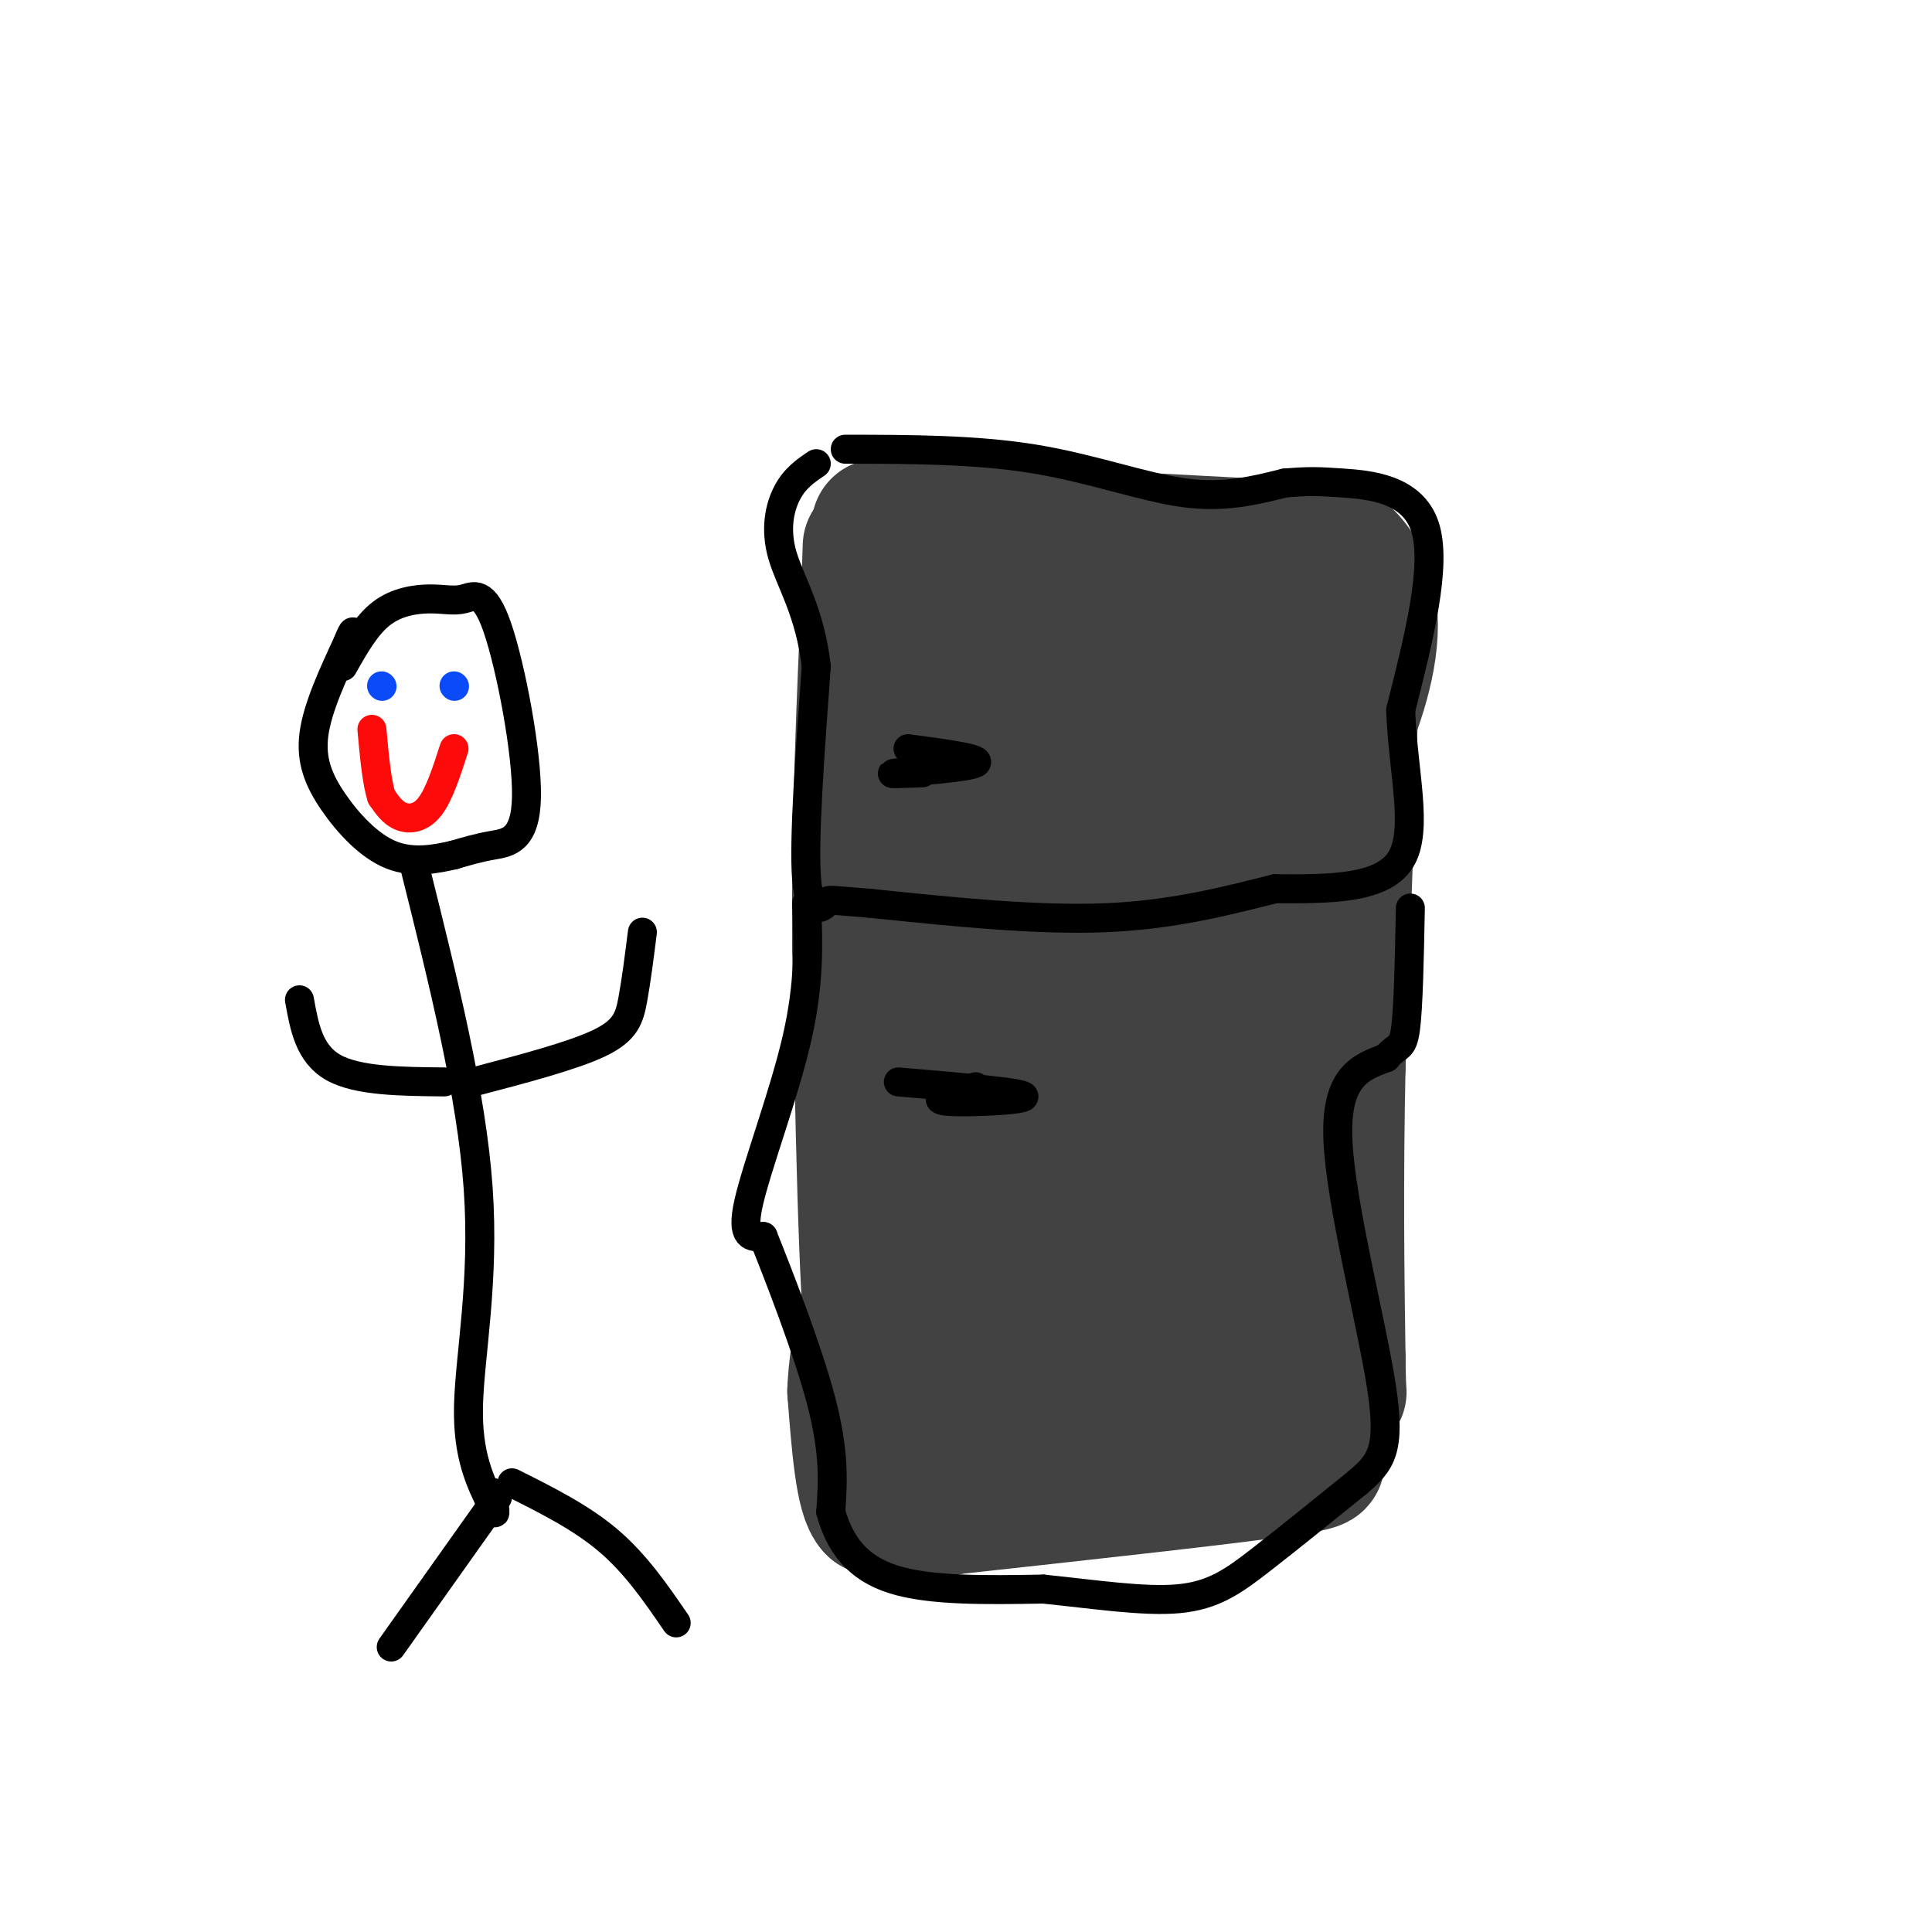 <svg viewBox='0 0 400 400' version='1.1' xmlns='http://www.w3.org/2000/svg' xmlns:xlink='http://www.w3.org/1999/xlink'><g fill='none' stroke='rgb(66,66,66)' stroke-width='28' stroke-linecap='round' stroke-linejoin='round'><path d='M182,109c0.000,0.000 95.000,5.000 95,5'/><path d='M277,114c14.238,11.083 2.333,36.292 -4,49c-6.333,12.708 -7.095,12.917 -7,31c0.095,18.083 1.048,54.042 2,90'/><path d='M268,284c-0.107,17.976 -1.375,17.917 1,18c2.375,0.083 8.393,0.310 -3,2c-11.393,1.690 -40.196,4.845 -69,8'/><path d='M197,312c-11.954,2.335 -7.338,4.172 -6,0c1.338,-4.172 -0.601,-14.354 -3,-17c-2.399,-2.646 -5.257,2.244 -7,-13c-1.743,-15.244 -2.372,-50.622 -3,-86'/><path d='M178,196c-0.167,-26.833 0.917,-50.917 2,-75'/><path d='M180,121c0.333,-12.833 0.167,-7.417 0,-2'/><path d='M280,136c0.000,0.000 -3.000,85.000 -3,85'/><path d='M277,221c-0.500,24.167 -0.250,42.083 0,60'/><path d='M277,281c0.121,10.450 0.424,6.574 0,6c-0.424,-0.574 -1.576,2.153 -8,2c-6.424,-0.153 -18.121,-3.187 -28,-4c-9.879,-0.813 -17.939,0.593 -26,2'/><path d='M215,287c-9.167,1.667 -19.083,4.833 -29,8'/><path d='M186,295c-2.798,-1.643 4.708,-9.750 19,-16c14.292,-6.250 35.369,-10.643 41,-13c5.631,-2.357 -4.185,-2.679 -14,-3'/><path d='M232,263c-10.709,-2.379 -30.483,-6.828 -38,-9c-7.517,-2.172 -2.778,-2.067 0,-3c2.778,-0.933 3.594,-2.905 16,-3c12.406,-0.095 36.402,1.687 38,0c1.598,-1.687 -19.201,-6.844 -40,-12'/><path d='M208,236c-9.995,-2.902 -14.982,-4.156 -3,-5c11.982,-0.844 40.933,-1.278 37,-5c-3.933,-3.722 -40.751,-10.733 -55,-14c-14.249,-3.267 -5.928,-2.791 0,-3c5.928,-0.209 9.464,-1.105 13,-2'/><path d='M200,207c13.614,-0.044 41.148,0.844 45,0c3.852,-0.844 -15.978,-3.422 -29,-6c-13.022,-2.578 -19.237,-5.156 -9,-6c10.237,-0.844 36.925,0.044 47,0c10.075,-0.044 3.538,-1.022 -3,-2'/><path d='M251,193c-11.904,-4.683 -40.163,-15.391 -51,-20c-10.837,-4.609 -4.252,-3.120 1,-3c5.252,0.120 9.173,-1.131 18,0c8.827,1.131 22.562,4.643 20,4c-2.562,-0.643 -21.421,-5.442 -32,-9c-10.579,-3.558 -12.880,-5.874 -7,-6c5.880,-0.126 19.940,1.937 34,4'/><path d='M234,163c-8.766,-4.195 -47.679,-16.681 -47,-18c0.679,-1.319 40.952,8.530 44,7c3.048,-1.530 -31.129,-14.437 -39,-18c-7.871,-3.563 10.565,2.219 29,8'/><path d='M221,142c7.560,2.357 11.958,4.250 3,1c-8.958,-3.250 -31.274,-11.643 -25,-14c6.274,-2.357 41.137,1.321 76,5'/><path d='M275,134c8.144,5.274 -9.498,15.960 -16,23c-6.502,7.040 -1.866,10.434 -1,12c0.866,1.566 -2.038,1.305 -4,-4c-1.962,-5.305 -2.981,-15.652 -4,-26'/><path d='M250,139c-3.044,-1.723 -8.656,6.969 -16,12c-7.344,5.031 -16.422,6.400 -20,6c-3.578,-0.400 -1.656,-2.569 -5,5c-3.344,7.569 -11.956,24.877 -15,36c-3.044,11.123 -0.522,16.062 2,21'/><path d='M196,219c-0.679,10.440 -3.375,26.042 -3,41c0.375,14.958 3.821,29.274 4,36c0.179,6.726 -2.911,5.863 -6,5'/><path d='M191,301c-2.667,2.667 -6.333,6.833 -10,11'/><path d='M181,312c-2.333,-2.167 -3.167,-13.083 -4,-24'/><path d='M177,288c0.333,-9.167 3.167,-20.083 6,-31'/><path d='M183,257c2.167,-6.000 4.583,-5.500 7,-5'/><path d='M263,290c2.000,2.917 4.000,5.833 6,7c2.000,1.167 4.000,0.583 6,0'/></g>
<g fill='none' stroke='rgb(0,0,0)' stroke-width='6' stroke-linecap='round' stroke-linejoin='round'><path d='M175,93c13.489,0.022 26.978,0.044 39,2c12.022,1.956 22.578,5.844 31,7c8.422,1.156 14.711,-0.422 21,-2'/><path d='M266,100c4.893,-0.393 6.625,-0.375 12,0c5.375,0.375 14.393,1.107 17,9c2.607,7.893 -1.196,22.946 -5,38'/><path d='M290,147c0.378,12.533 3.822,24.867 0,31c-3.822,6.133 -14.911,6.067 -26,6'/><path d='M264,184c-9.644,2.400 -20.756,5.400 -35,6c-14.244,0.600 -31.622,-1.200 -49,-3'/><path d='M180,187c-9.357,-0.690 -8.250,-0.917 -9,0c-0.750,0.917 -3.357,2.976 -4,-5c-0.643,-7.976 0.679,-25.988 2,-44'/><path d='M169,138c-1.262,-11.310 -5.417,-17.583 -7,-23c-1.583,-5.417 -0.595,-9.976 1,-13c1.595,-3.024 3.798,-4.512 6,-6'/><path d='M167,187c0.333,8.200 0.667,16.400 -2,28c-2.667,11.600 -8.333,26.600 -10,34c-1.667,7.400 0.667,7.200 3,7'/><path d='M158,256c3.044,7.622 9.156,23.178 12,34c2.844,10.822 2.422,16.911 2,23'/><path d='M172,313c1.822,6.600 5.378,11.600 13,14c7.622,2.400 19.311,2.200 31,2'/><path d='M216,329c10.357,1.048 20.750,2.667 28,2c7.250,-0.667 11.357,-3.619 17,-8c5.643,-4.381 12.821,-10.190 20,-16'/><path d='M281,307c4.881,-4.167 7.083,-6.583 5,-20c-2.083,-13.417 -8.452,-37.833 -9,-51c-0.548,-13.167 4.726,-15.083 10,-17'/><path d='M287,219c2.400,-2.867 3.400,-1.533 4,-6c0.600,-4.467 0.800,-14.733 1,-25'/><path d='M188,155c7.800,1.044 15.600,2.089 14,3c-1.600,0.911 -12.600,1.689 -16,2c-3.400,0.311 0.800,0.156 5,0'/><path d='M186,224c12.889,1.089 25.778,2.178 26,3c0.222,0.822 -12.222,1.378 -16,1c-3.778,-0.378 1.111,-1.689 6,-3'/><path d='M71,138c2.420,-4.288 4.841,-8.575 8,-11c3.159,-2.425 7.057,-2.987 10,-3c2.943,-0.013 4.929,0.524 7,0c2.071,-0.524 4.225,-2.110 7,6c2.775,8.110 6.170,25.914 6,35c-0.170,9.086 -3.906,9.453 -7,10c-3.094,0.547 -5.547,1.273 -8,2'/><path d='M94,177c-3.541,0.813 -8.392,1.847 -13,0c-4.608,-1.847 -8.971,-6.574 -12,-11c-3.029,-4.426 -4.722,-8.550 -4,-14c0.722,-5.450 3.861,-12.225 7,-19'/><path d='M72,133c1.333,-3.333 1.167,-2.167 1,-1'/><path d='M86,180c5.822,23.333 11.644,46.667 13,66c1.356,19.333 -1.756,34.667 -2,45c-0.244,10.333 2.378,15.667 5,21'/><path d='M102,312c0.833,3.000 0.417,0.000 0,-3'/><path d='M92,224c-9.000,-0.083 -18.000,-0.167 -23,-3c-5.000,-2.833 -6.000,-8.417 -7,-14'/><path d='M98,224c10.244,-2.689 20.489,-5.378 26,-8c5.511,-2.622 6.289,-5.178 7,-9c0.711,-3.822 1.356,-8.911 2,-14'/><path d='M106,307c7.167,3.583 14.333,7.167 20,12c5.667,4.833 9.833,10.917 14,17'/><path d='M103,310c0.000,0.000 -22.000,31.000 -22,31'/></g>
<g fill='none' stroke='rgb(11,75,247)' stroke-width='6' stroke-linecap='round' stroke-linejoin='round'><path d='M94,142c0.000,0.000 0.100,0.100 0.1,0.1'/><path d='M79,142c0.000,0.000 0.100,0.100 0.1,0.1'/></g>
<g fill='none' stroke='rgb(253,10,10)' stroke-width='6' stroke-linecap='round' stroke-linejoin='round'><path d='M94,155c-1.533,4.756 -3.067,9.511 -5,12c-1.933,2.489 -4.267,2.711 -6,2c-1.733,-0.711 -2.867,-2.356 -4,-4'/><path d='M79,165c-1.000,-3.000 -1.500,-8.500 -2,-14'/></g>
</svg>